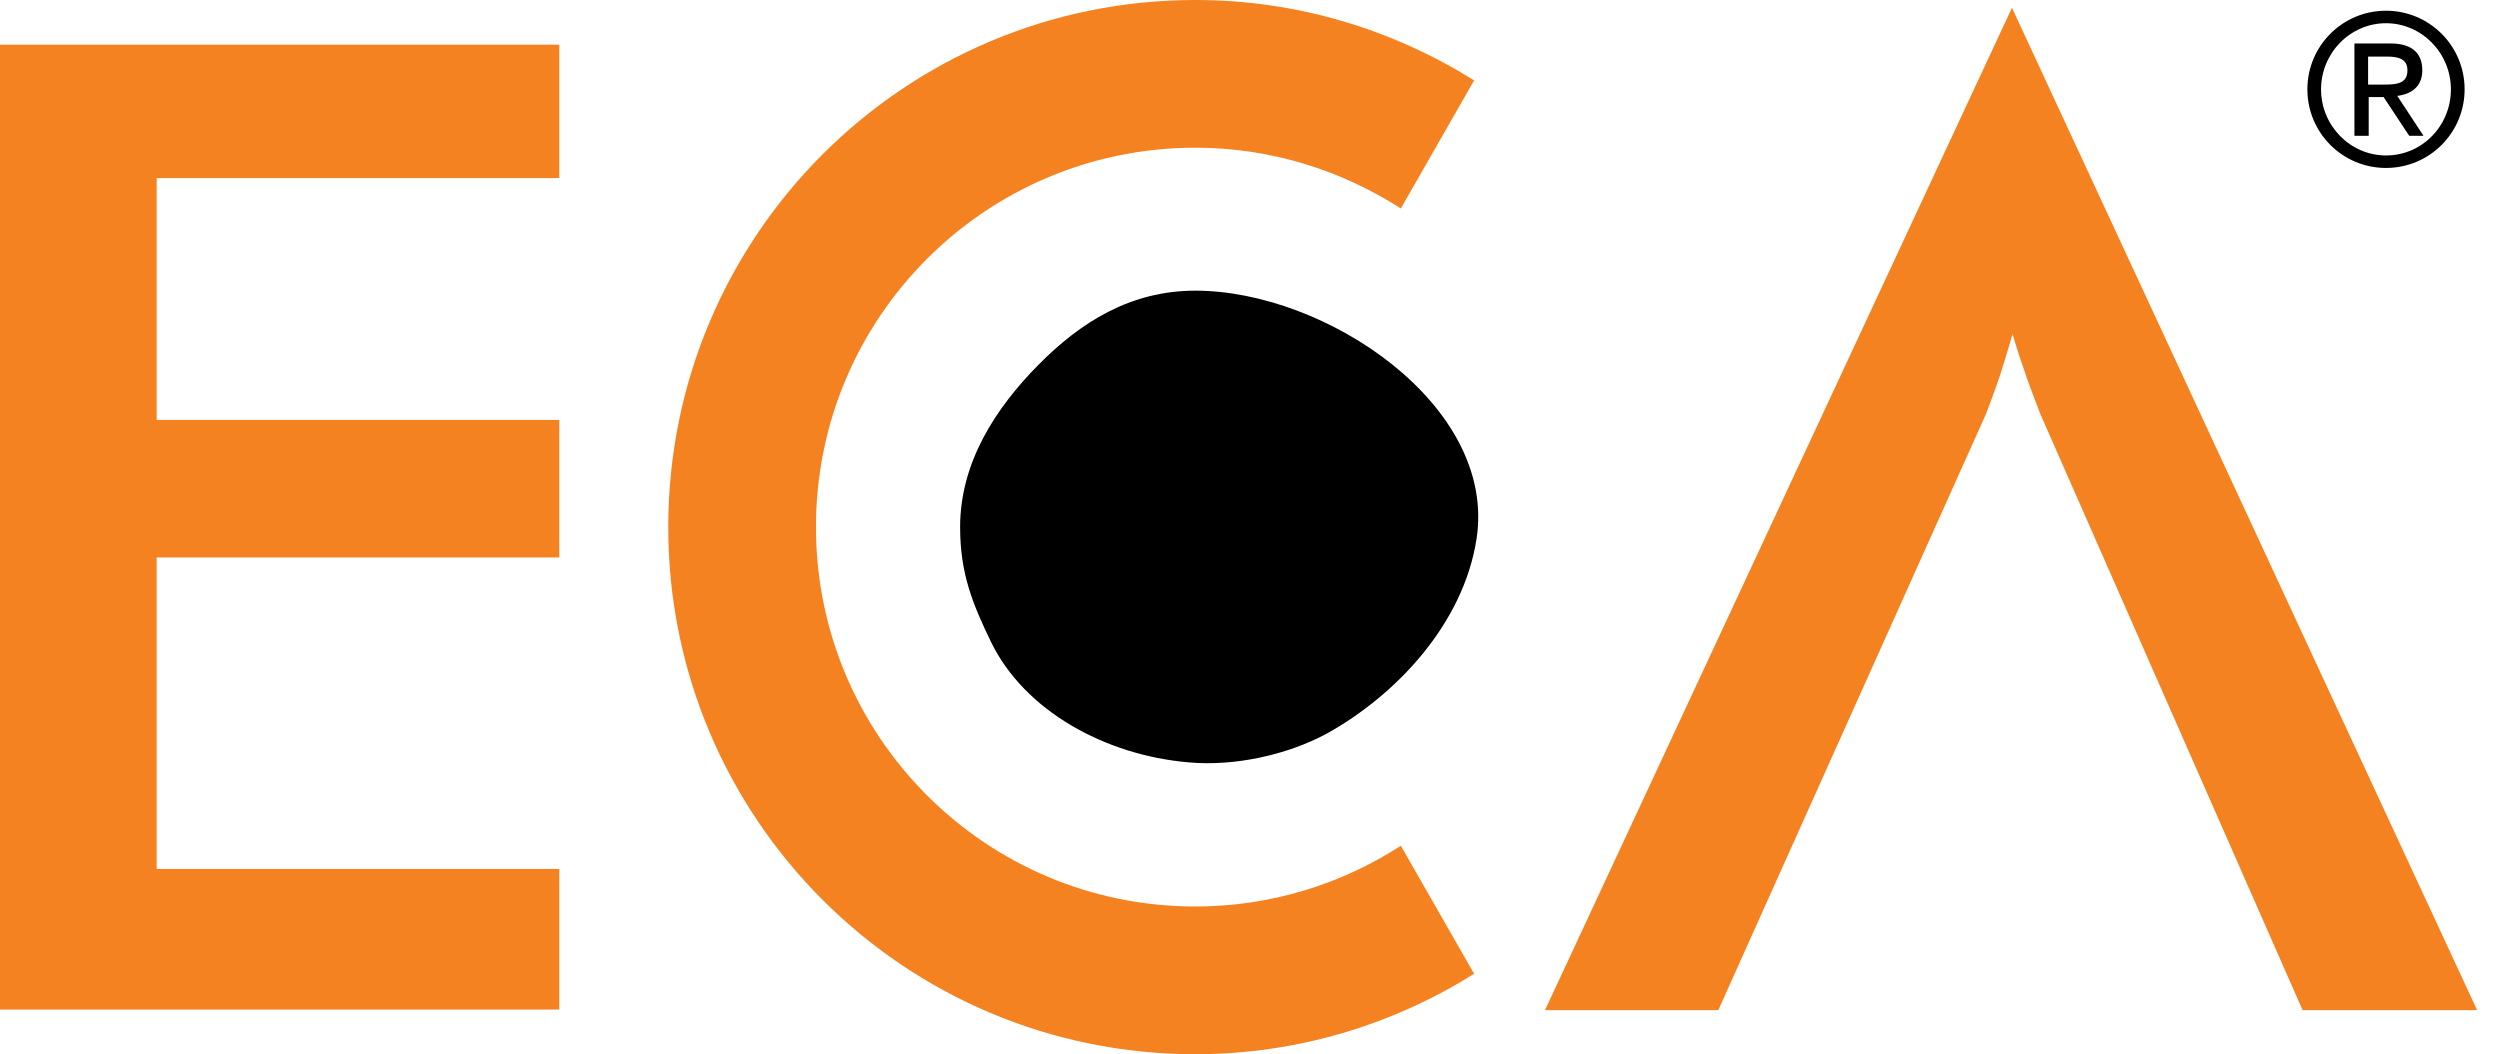 <svg width="83" height="35" viewBox="0 0 83 35" fill="none" xmlns="http://www.w3.org/2000/svg">
<g clip-path="url(#clip0_4140_4)">
<path d="M79.215 0.356C80.658 0.356 81.825 1.523 81.825 2.966C81.825 4.41 80.658 5.576 79.215 5.576C77.771 5.576 76.605 4.41 76.605 2.966C76.605 1.523 77.771 0.356 79.215 0.356ZM81.37 2.966C81.37 1.76 80.401 0.771 79.215 0.771C78.028 0.771 77.059 1.76 77.059 2.966C77.059 4.172 78.028 5.161 79.215 5.161C80.421 5.161 81.37 4.172 81.37 2.966ZM78.186 1.444H79.373C80.045 1.444 80.421 1.74 80.421 2.333C80.421 2.867 80.065 3.124 79.59 3.184L80.46 4.508H79.986L79.136 3.223H78.641V4.508H78.167V1.444H78.186ZM79.136 2.808C79.551 2.808 79.927 2.788 79.927 2.333C79.927 1.938 79.59 1.879 79.254 1.879H78.621V2.808H79.136Z" fill="black"/>
<path d="M0 33.517V1.483H18.568V5.912H5.201V13.941H18.568V18.508H5.201V28.85H18.568V33.517H0Z" fill="#F58220"/>
<path fill-rule="evenodd" clip-rule="evenodd" d="M39.687 9.65C44.017 9.65 49.712 13.466 49.02 17.896C48.585 20.723 46.331 23.096 44.037 24.362C42.751 25.054 41.011 25.449 39.469 25.311C36.681 25.074 34.011 23.591 32.904 21.317C32.291 20.051 31.876 19.043 31.876 17.5C31.876 15.345 33.062 13.545 34.466 12.122C35.87 10.698 37.531 9.65 39.687 9.65Z" fill="black"/>
<path fill-rule="evenodd" clip-rule="evenodd" d="M46.508 28.079C44.551 29.345 42.198 30.096 39.687 30.096C32.726 30.096 27.09 24.46 27.09 17.5C27.09 10.54 32.726 4.904 39.687 4.904C42.198 4.904 44.531 5.655 46.508 6.921L48.941 2.669C46.251 0.989 43.088 0 39.687 0C30.017 0 22.186 7.831 22.186 17.5C22.186 27.169 30.017 35 39.687 35C43.088 35 46.251 34.011 48.941 32.331L46.508 28.079Z" fill="#F58220"/>
<path d="M66.797 0.257L51.294 33.536H56.395H56.751H57.048L65.927 13.762C66.124 13.248 66.342 12.675 66.52 12.082C66.619 11.765 66.718 11.429 66.816 11.093C66.935 11.469 67.034 11.825 67.153 12.141C67.35 12.754 67.568 13.288 67.746 13.762L76.446 33.536H76.743H76.842H82.24L66.797 0.257Z" fill="#F58220"/>
</g>
<defs>
<clipPath id="clip0_4140_4">
<rect width="82.28" height="35" fill="white"/>
</clipPath>
</defs>
</svg>
